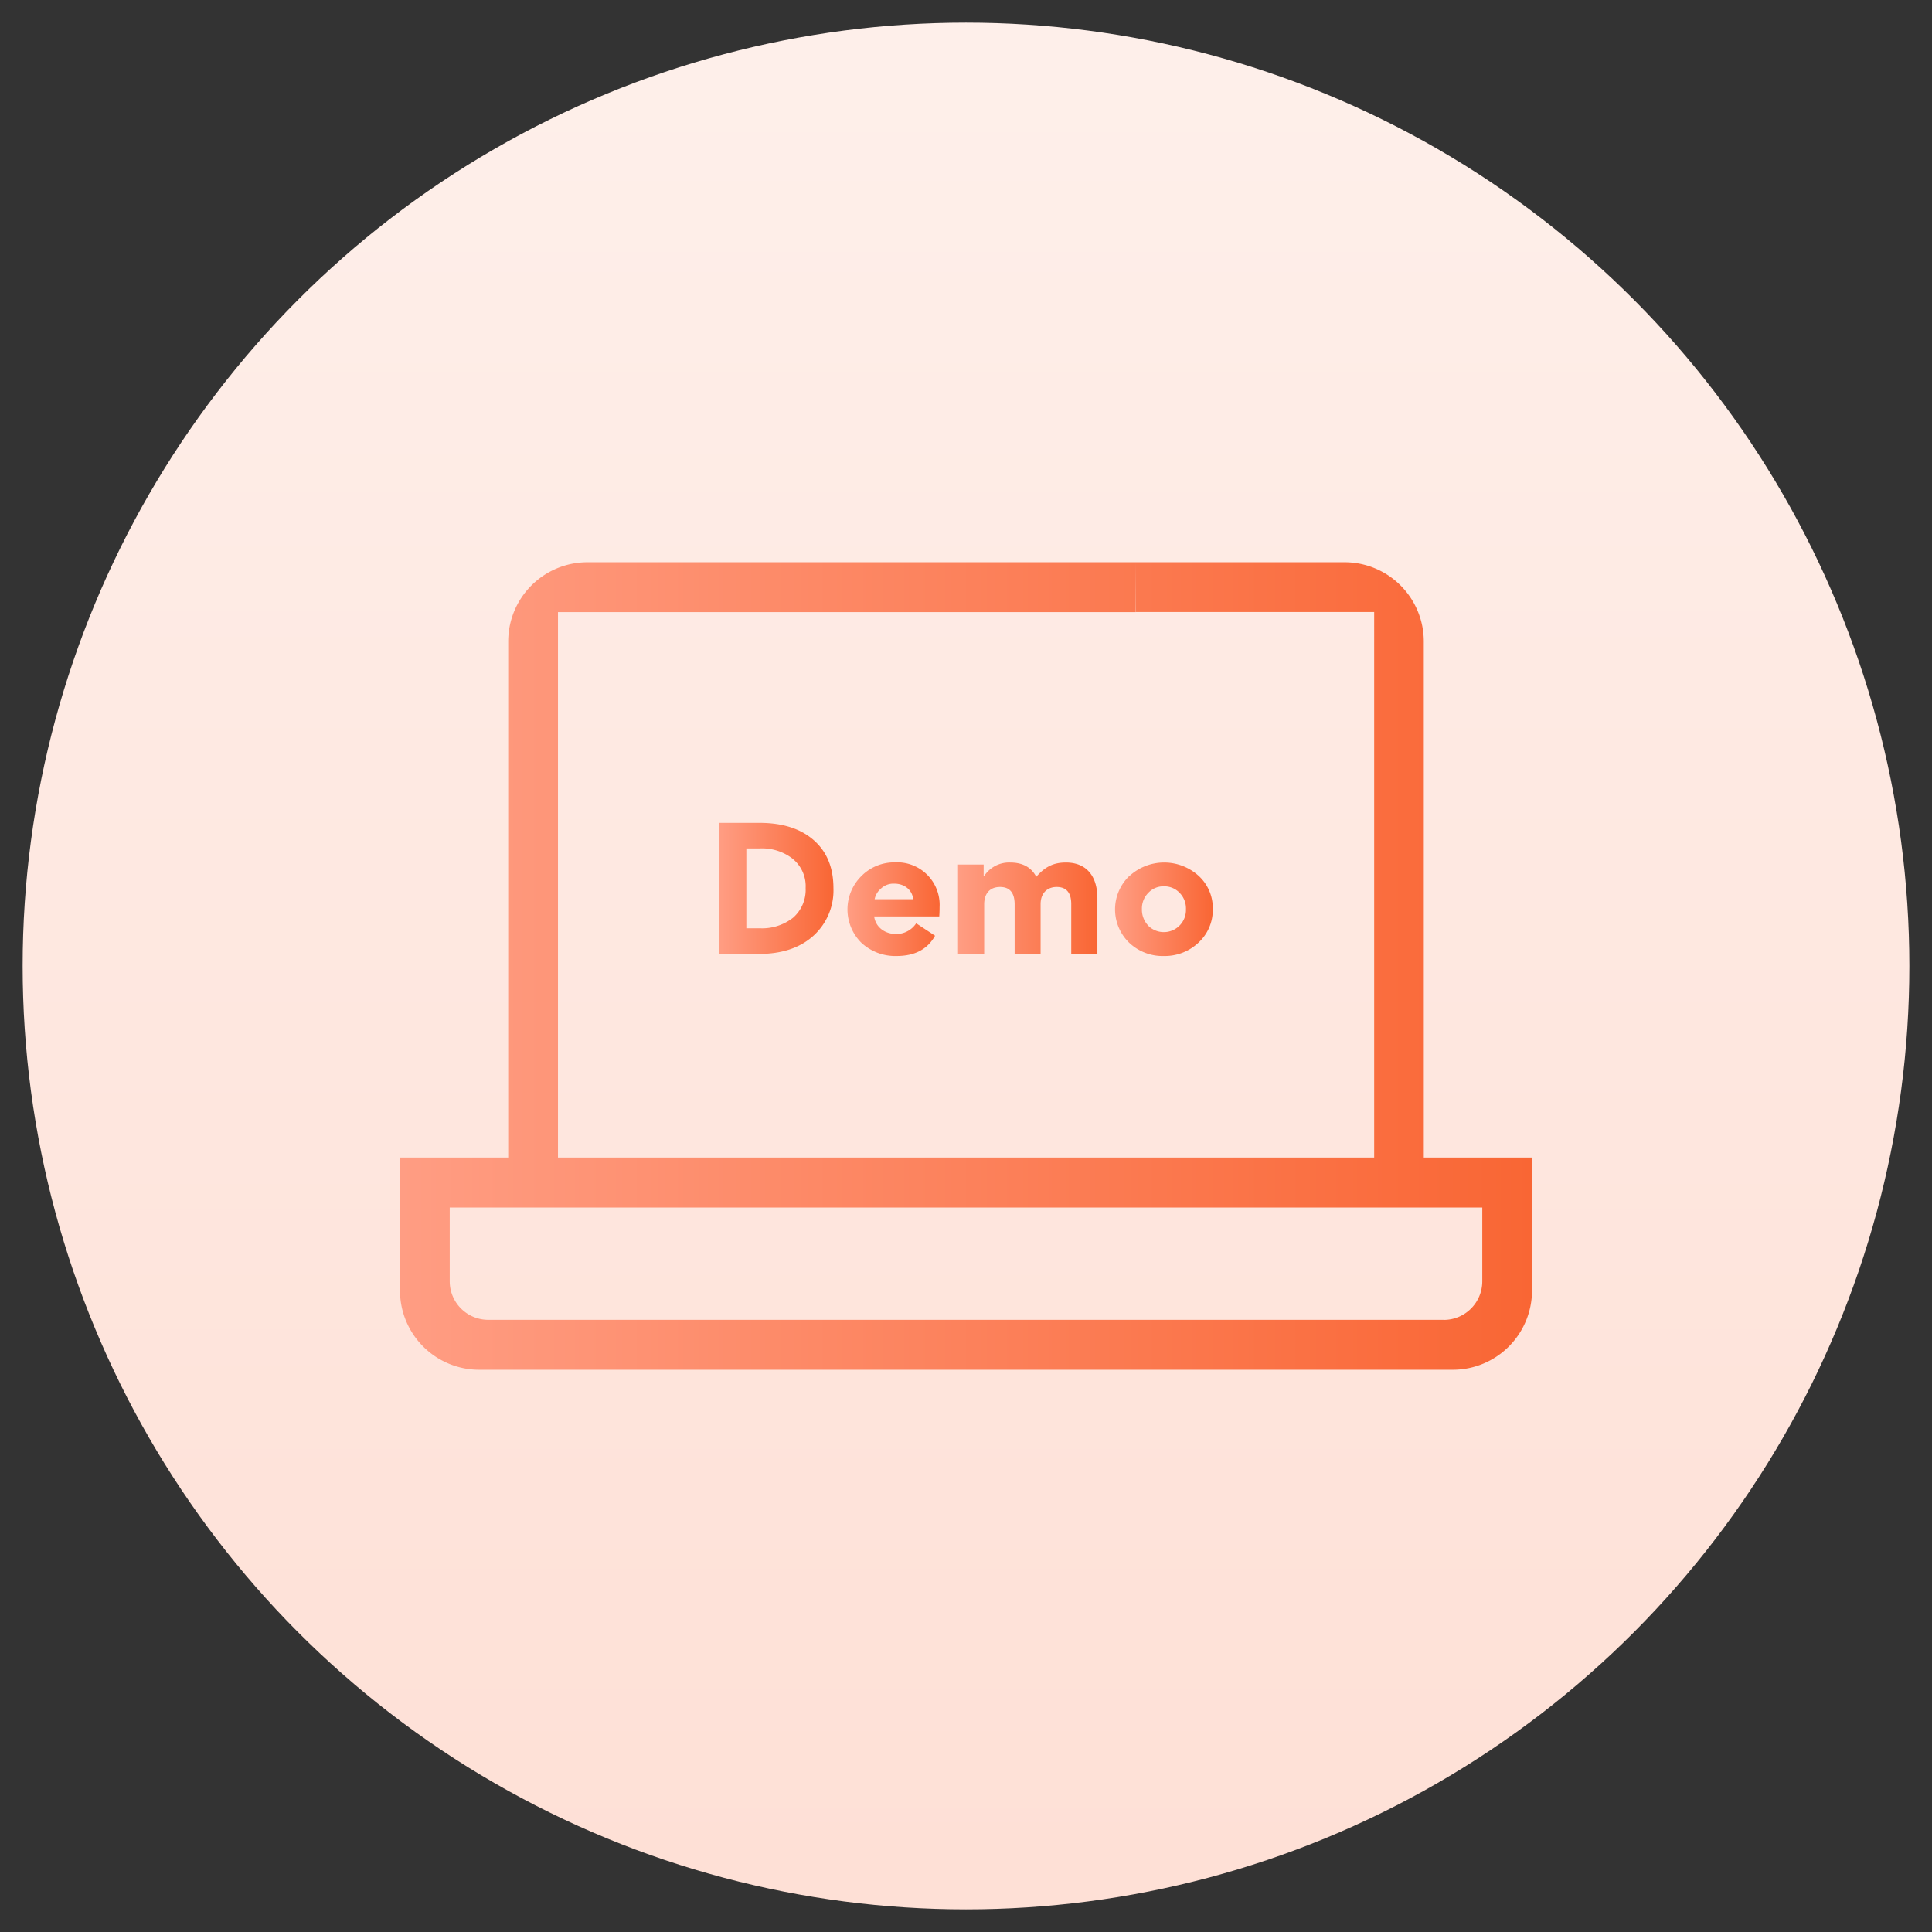 <svg id="Layer_4" data-name="Layer 4" xmlns="http://www.w3.org/2000/svg" xmlns:xlink="http://www.w3.org/1999/xlink" viewBox="0 0 512 512"><rect x="0" y="0" width="512" height="512" fill="#333333" stroke="none"/><defs><style>.cls-1{fill:url(#linear-gradient);}.cls-2{fill-rule:evenodd;fill:url(#linear-gradient-2);}.cls-3{fill:url(#linear-gradient-3);}.cls-4{fill:url(#linear-gradient-4);}.cls-5{fill:url(#linear-gradient-5);}.cls-6{fill:url(#linear-gradient-6);}</style><linearGradient id="linear-gradient" x1="256" y1="-17.72" x2="256" y2="494.97" gradientUnits="userSpaceOnUse"><stop offset="0.01" stop-color="#fef0eb"/><stop offset="1" stop-color="#fee0d6"/></linearGradient><linearGradient id="linear-gradient-2" x1="106" y1="256" x2="406" y2="256" gradientUnits="userSpaceOnUse"><stop offset="0" stop-color="#ff9d83"/><stop offset="1" stop-color="#f96634"/></linearGradient><linearGradient id="linear-gradient-3" x1="190.6" y1="235.44" x2="220.87" y2="235.44" xlink:href="#linear-gradient-2"/><linearGradient id="linear-gradient-4" x1="224.6" y1="240.94" x2="248.97" y2="240.94" xlink:href="#linear-gradient-2"/><linearGradient id="linear-gradient-5" x1="253.89" y1="240.7" x2="290.82" y2="240.7" xlink:href="#linear-gradient-2"/><linearGradient id="linear-gradient-6" x1="295.52" y1="240.97" x2="321.4" y2="240.97" xlink:href="#linear-gradient-2"/></defs><circle class="cls-1" cx="256" cy="256" r="250"/><path class="cls-2" d="M406,306.77H377.32V170A21,21,0,0,0,356.39,149H301l.06,13.19h63.11V306.77H147.87V162.21H301L301,149H155.61A21,21,0,0,0,134.68,170V306.77H106V342A21,21,0,0,0,126.93,363H385.07A21,21,0,0,0,406,342Zm-23.41,43H129.41a10.22,10.22,0,0,1-10.23-10.22V320H392.82v19.61A10.22,10.22,0,0,1,382.59,349.79Z"/><path class="cls-3" d="M215.55,248q-5.33,4.8-14.43,4.8H190.6V218.07h10.66c6.08,0,10.87,1.51,14.37,4.57s5.24,7.28,5.24,12.73A16.19,16.19,0,0,1,215.55,248Zm-5.42-20.37a13.22,13.22,0,0,0-8.7-2.79h-3.64V246h3.55a13.29,13.29,0,0,0,8.84-2.8,9.82,9.82,0,0,0,3.32-7.86A9.31,9.31,0,0,0,210.13,227.65Z"/><path class="cls-4" d="M231.66,242.87c.4,2.89,2.88,4.66,5.86,4.66a6.34,6.34,0,0,0,5.28-2.84l5,3.29c-2,3.59-5.37,5.37-10.21,5.37a13.24,13.24,0,0,1-9.27-3.46,12.43,12.43,0,0,1-.05-17.71,12.25,12.25,0,0,1,8.88-3.64A11.27,11.27,0,0,1,249,240.39c0,1.11-.05,2-.09,2.48ZM242,238.3c-.18-2.08-1.91-4.12-5.06-4.12a4.82,4.82,0,0,0-3.55,1.37,4.9,4.9,0,0,0-1.6,2.75Z"/><path class="cls-5" d="M275.77,239.59v13.23h-6.88V239.68c0-3.06-1.28-4.62-3.86-4.62-2.79,0-4.21,1.82-4.21,4.62v13.14h-6.93v-23.7h6.79v3.1h.09a7.9,7.9,0,0,1,6.92-3.64c3.29,0,5.6,1.25,6.93,3.78,2.31-2.62,4.52-3.78,7.85-3.78,5.55,0,8.35,3.73,8.35,9.46v14.78h-6.93V239.59c0-3-1.28-4.53-3.86-4.53S275.77,236.79,275.77,239.59Z"/><path class="cls-6" d="M299.29,232.18a13.6,13.6,0,0,1,18.38-.05,11.55,11.55,0,0,1,3.73,8.75,11.78,11.78,0,0,1-3.78,8.92,13,13,0,0,1-9.18,3.55,12.87,12.87,0,0,1-9.19-3.51,12.27,12.27,0,0,1,0-17.66Zm5,13.14a5.87,5.87,0,0,0,10-4.4,5.87,5.87,0,0,0-1.68-4.3,5.57,5.57,0,0,0-4.17-1.73,5.47,5.47,0,0,0-4.13,1.73,5.88,5.88,0,0,0-1.69,4.3A6.12,6.12,0,0,0,304.31,245.32Z"/></svg>